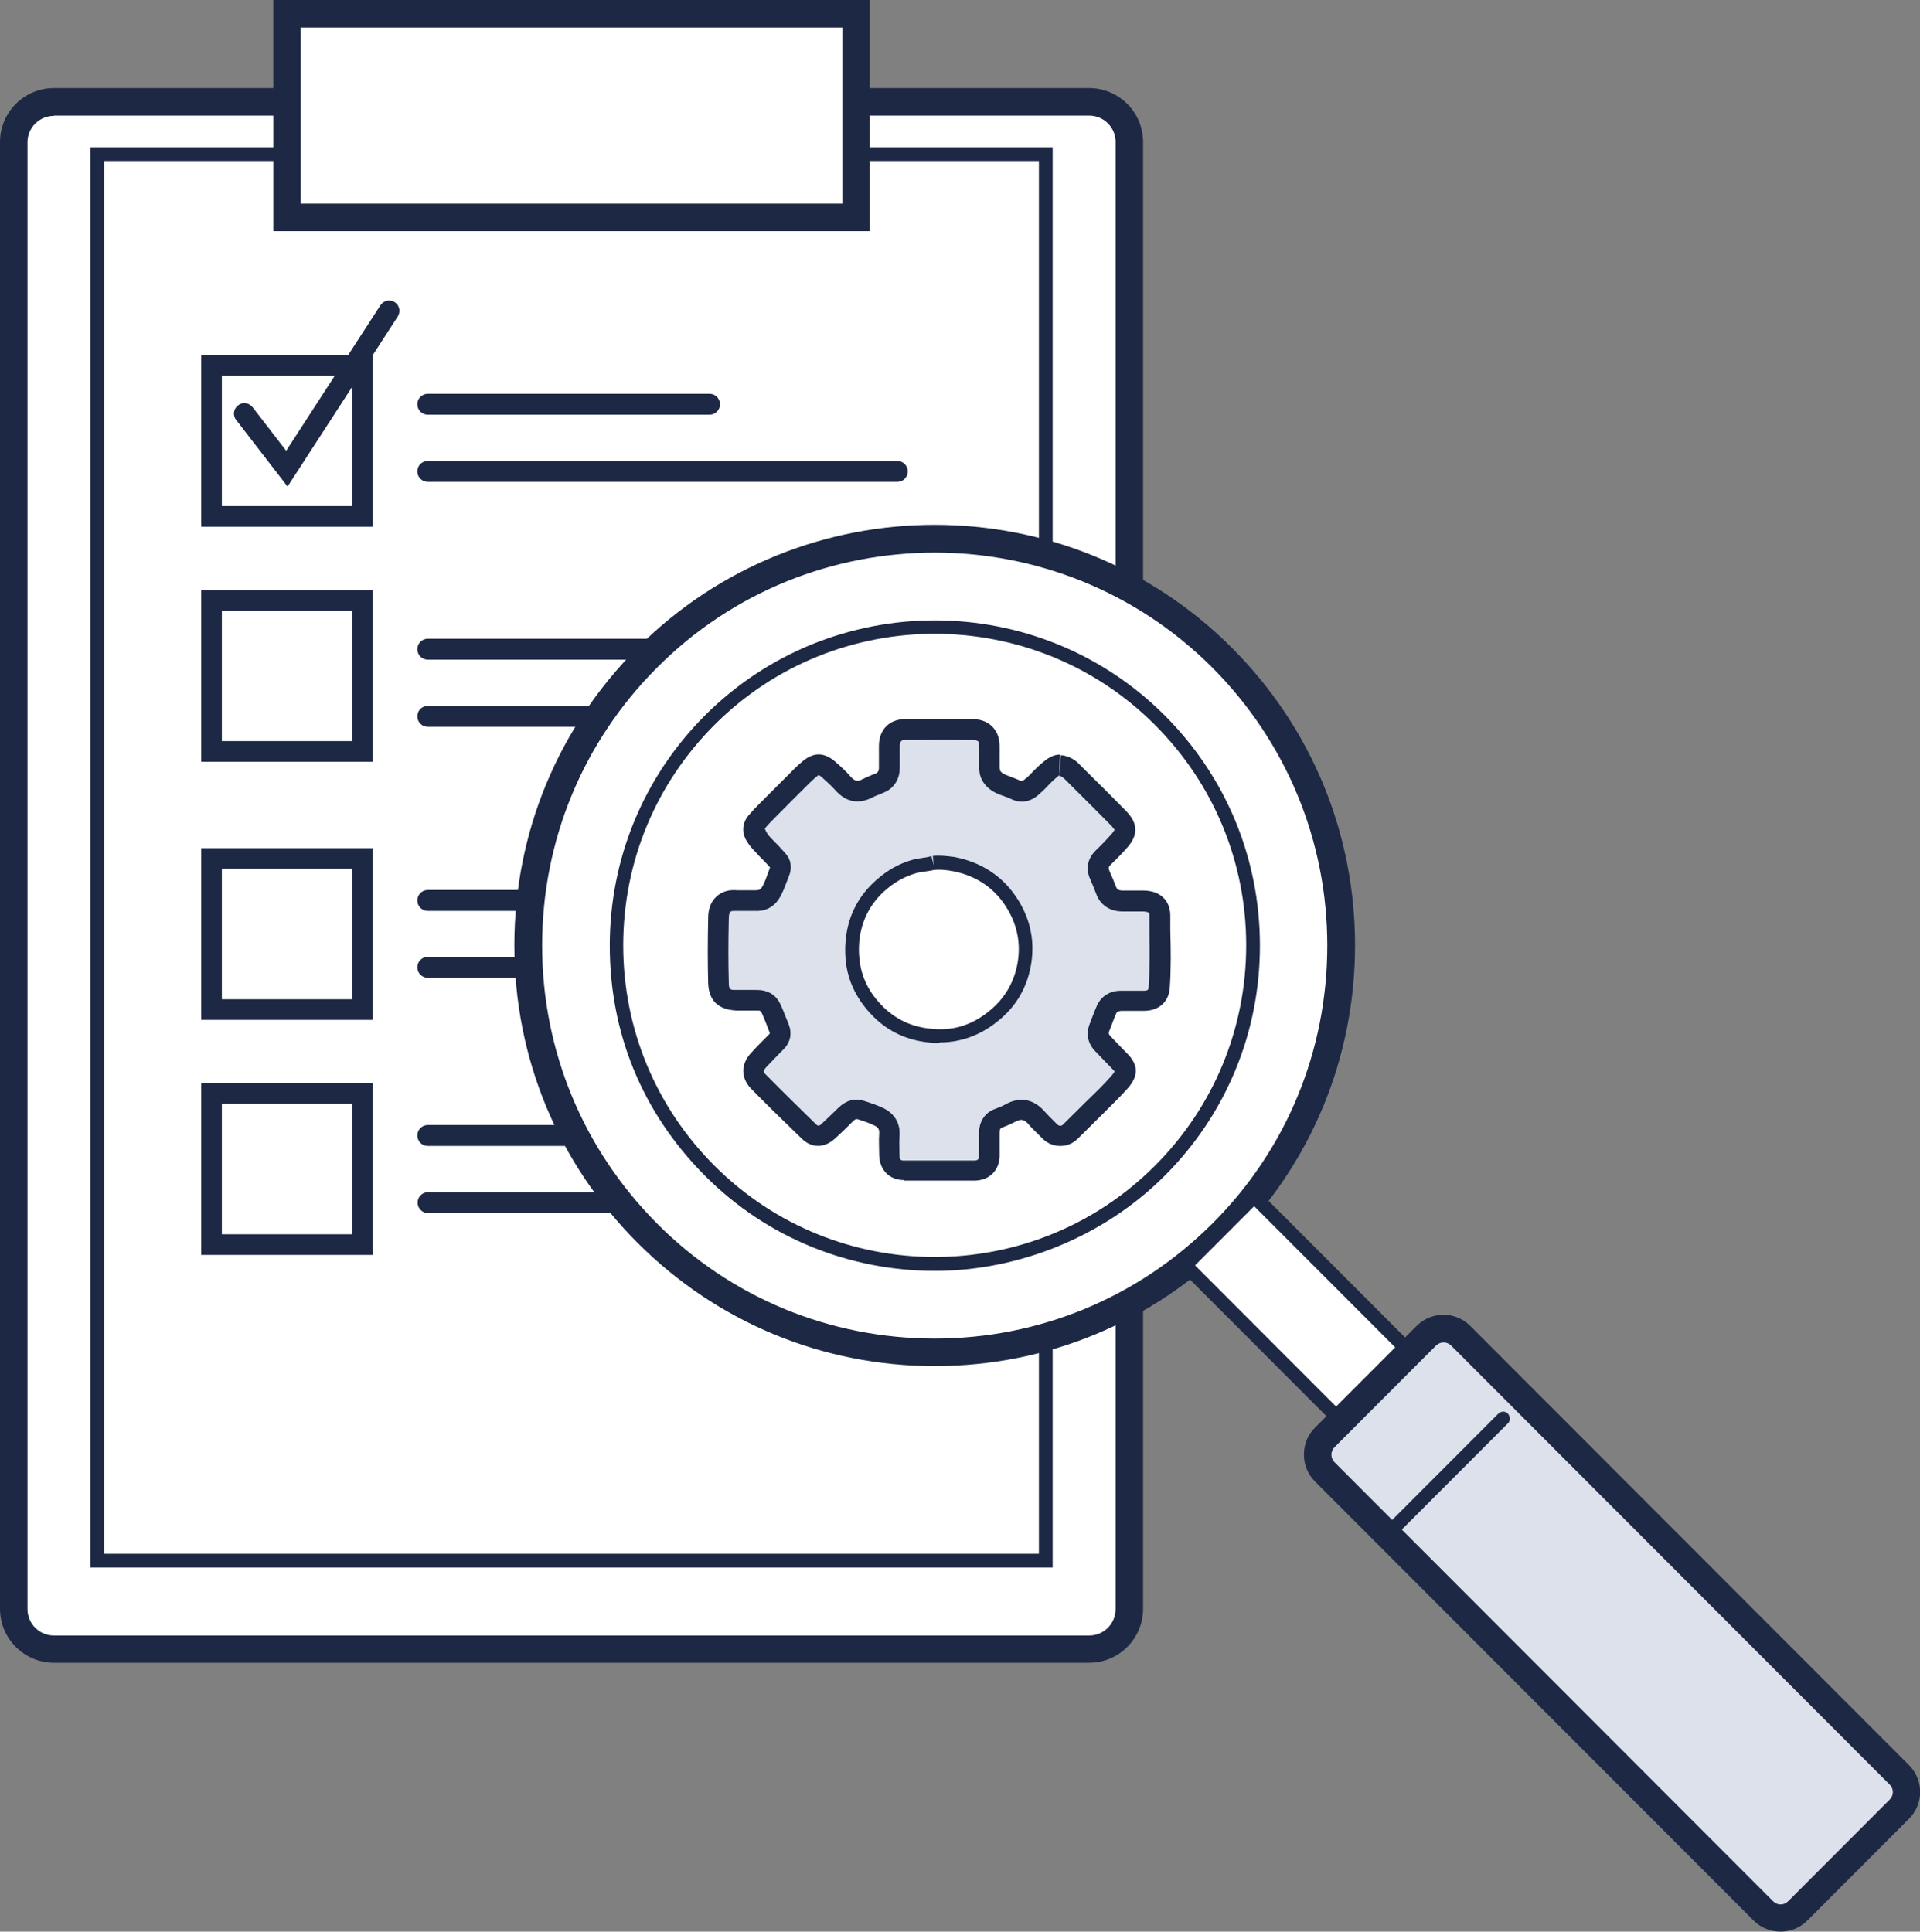 <?xml version="1.0" encoding="UTF-8"?>
<svg xmlns="http://www.w3.org/2000/svg" width="161" height="162" viewBox="0 0 161 162" fill="none">
  <rect x="0" y="0" width="161" height="162" fill="#808080" stroke="none"/>
  <g id="Laag_1" clip-path="url(#clip0_17_1611)">
    <path id="Vector" d="M91.312 8.54H4.519C2.66 8.54 1.153 10.048 1.153 11.909V134.904C1.153 136.765 2.66 138.274 4.519 138.274H91.312C93.171 138.274 94.678 136.765 94.678 134.904V11.909C94.678 10.048 93.171 8.54 91.312 8.54Z" fill="white"></path>
    <path id="Vector_2" d="M91.335 139.451H4.518C2.029 139.451 0 137.42 0 134.927V11.909C0 9.417 2.029 7.386 4.518 7.386H91.335C93.825 7.386 95.853 9.417 95.853 11.909V134.927C95.853 137.42 93.825 139.451 91.335 139.451ZM4.518 9.717C3.297 9.717 2.305 10.709 2.305 11.932V134.95C2.305 136.173 3.297 137.166 4.518 137.166H91.335C92.557 137.166 93.548 136.173 93.548 134.95V11.909C93.548 10.686 92.557 9.694 91.335 9.694H4.518V9.717Z" fill="#1D2944"></path>
    <path id="Vector_3" d="M87.669 12.925H8.161V130.911H87.669V12.925Z" fill="white"></path>
    <path id="Vector_4" d="M88.269 131.465H7.584V12.348H88.269V131.488V131.465ZM8.737 130.311H87.116V13.502H8.737V130.334V130.311Z" fill="#1D2944"></path>
    <path id="Vector_5" d="M71.786 1.154H24.067V18.233H71.786V1.154Z" fill="white"></path>
    <path id="Vector_6" d="M72.939 19.387H22.915V0H72.939V19.387ZM25.22 17.079H70.634V2.308H25.22V17.079Z" fill="#1D2944"></path>
    <path id="Vector_7" d="M30.384 30.651H17.727V43.322H30.384V30.651Z" fill="white"></path>
    <path id="Vector_8" d="M31.259 44.175H16.875V29.773H31.259V44.175ZM18.604 42.444H29.53V31.505H18.604V42.444Z" fill="#1D2944"></path>
    <path id="Vector_9" d="M30.384 50.361H17.727V63.032H30.384V50.361Z" fill="white"></path>
    <path id="Vector_10" d="M31.259 63.886H16.875V49.484H31.259V63.886ZM18.604 62.155H29.53V51.215H18.604V62.155Z" fill="#1D2944"></path>
    <path id="Vector_11" d="M30.384 72.01H17.727V84.681H30.384V72.01Z" fill="white"></path>
    <path id="Vector_12" d="M31.259 85.535H16.875V71.133H31.259V85.535ZM18.604 83.804H29.53V72.864H18.604V83.804Z" fill="#1D2944"></path>
    <path id="Vector_13" d="M30.384 91.721H17.727V104.392H30.384V91.721Z" fill="white"></path>
    <path id="Vector_14" d="M31.259 105.246H16.875V90.844H31.259V105.246ZM18.604 103.515H29.53V92.575H18.604V103.515Z" fill="#1D2944"></path>
    <path id="Vector_15" d="M24.113 40.806L19.802 35.22C19.502 34.851 19.572 34.297 19.963 33.997C20.332 33.697 20.886 33.766 21.185 34.159L23.998 37.805L31.905 25.596C32.158 25.204 32.688 25.088 33.103 25.342C33.495 25.596 33.611 26.127 33.357 26.542L24.113 40.806Z" fill="#1D2944"></path>
    <path id="Vector_16" d="M59.499 34.782H35.87C35.386 34.782 34.994 34.389 34.994 33.905C34.994 33.42 35.386 33.028 35.87 33.028H59.499C59.983 33.028 60.375 33.42 60.375 33.905C60.375 34.389 59.983 34.782 59.499 34.782Z" fill="#1D2944"></path>
    <path id="Vector_17" d="M75.244 40.413H35.87C35.386 40.413 34.994 40.021 34.994 39.536C34.994 39.052 35.386 38.659 35.87 38.659H75.244C75.728 38.659 76.12 39.052 76.12 39.536C76.12 40.021 75.728 40.413 75.244 40.413Z" fill="#1D2944"></path>
    <path id="Vector_18" d="M59.499 55.323H35.87C35.386 55.323 34.994 54.931 34.994 54.446C34.994 53.962 35.386 53.569 35.87 53.569H59.499C59.983 53.569 60.375 53.962 60.375 54.446C60.375 54.931 59.983 55.323 59.499 55.323Z" fill="#1D2944"></path>
    <path id="Vector_19" d="M50.186 60.955H35.87C35.386 60.955 34.994 60.562 34.994 60.078C34.994 59.593 35.386 59.201 35.87 59.201H50.186C50.67 59.201 51.062 59.593 51.062 60.078C51.062 60.562 50.67 60.955 50.186 60.955Z" fill="#1D2944"></path>
    <path id="Vector_20" d="M69.873 76.395H35.87C35.386 76.395 34.994 76.003 34.994 75.519C34.994 75.034 35.386 74.641 35.87 74.641H69.873C70.357 74.641 70.749 75.034 70.749 75.519C70.749 76.003 70.357 76.395 69.873 76.395Z" fill="#1D2944"></path>
    <path id="Vector_21" d="M44.815 82.004H35.87C35.386 82.004 34.994 81.612 34.994 81.127C34.994 80.642 35.386 80.25 35.87 80.25H44.815C45.299 80.25 45.691 80.642 45.691 81.127C45.691 81.612 45.299 82.004 44.815 82.004Z" fill="#1D2944"></path>
    <path id="Vector_22" d="M50.186 96.106H35.87C35.386 96.106 34.994 95.714 34.994 95.229C34.994 94.744 35.386 94.352 35.87 94.352H50.186C50.67 94.352 51.062 94.744 51.062 95.229C51.062 95.714 50.67 96.106 50.186 96.106Z" fill="#1D2944"></path>
    <path id="Vector_23" d="M62.726 101.738H35.893C35.409 101.738 35.017 101.345 35.017 100.861C35.017 100.376 35.409 99.984 35.893 99.984H62.726C63.211 99.984 63.602 100.376 63.602 100.861C63.602 101.345 63.211 101.738 62.726 101.738Z" fill="#1D2944"></path>
    <path id="Vector_24" d="M78.379 113.416C97.209 113.416 112.474 98.133 112.474 79.281C112.474 60.428 97.209 45.145 78.379 45.145C59.549 45.145 44.284 60.428 44.284 79.281C44.284 98.133 59.549 113.416 78.379 113.416Z" fill="white"></path>
    <path id="Vector_25" d="M78.379 114.57C68.973 114.57 60.121 110.9 53.459 104.23C46.797 97.56 43.131 88.72 43.131 79.281C43.131 69.841 46.797 61.001 53.459 54.331C67.198 40.575 89.559 40.575 103.299 54.331C109.961 61.001 113.626 69.864 113.626 79.281C113.626 88.697 109.961 97.56 103.299 104.23C96.637 110.9 87.784 114.57 78.379 114.57ZM78.379 46.345C69.942 46.345 61.504 49.553 55.096 55.993C48.871 62.224 45.46 70.51 45.46 79.304C45.46 88.097 48.895 96.383 55.096 102.615C61.297 108.846 69.596 112.262 78.379 112.262C87.162 112.262 95.438 108.823 101.662 102.615C107.886 96.406 111.298 88.097 111.298 79.304C111.298 70.51 107.863 62.224 101.662 55.993C95.254 49.576 86.816 46.345 78.379 46.345Z" fill="#1D2944"></path>
    <path id="Vector_26" d="M78.379 106.007C93.122 106.007 105.074 94.041 105.074 79.281C105.074 64.52 93.122 52.554 78.379 52.554C63.636 52.554 51.684 64.52 51.684 79.281C51.684 94.041 63.636 106.007 78.379 106.007Z" fill="white"></path>
    <path id="Vector_27" d="M78.379 106.584C71.394 106.584 64.409 103.93 59.107 98.599C53.805 93.267 51.131 86.574 51.131 79.304C51.131 72.033 53.966 65.155 59.107 60.008C69.734 49.369 87.047 49.369 97.674 60.008C102.815 65.155 105.65 72.01 105.65 79.304C105.65 86.597 102.815 93.452 97.674 98.599C92.534 103.746 85.387 106.584 78.402 106.584H78.379ZM78.379 53.154C71.694 53.154 65.009 55.693 59.914 60.793C54.981 65.732 52.26 72.287 52.26 79.281C52.26 86.274 54.981 92.829 59.914 97.768C70.103 107.969 86.655 107.969 96.844 97.768C101.778 92.829 104.498 86.251 104.498 79.281C104.498 72.31 101.778 65.732 96.844 60.793C91.75 55.693 85.064 53.154 78.379 53.154Z" fill="#1D2944"></path>
    <path id="Vector_28" d="M105.182 100.362L99.412 106.139L112.778 119.522L118.549 113.744L105.182 100.362Z" fill="white"></path>
    <path id="Vector_29" d="M112.774 120.317L98.596 106.123L105.189 99.522L119.367 113.716L112.774 120.317ZM100.21 106.123L112.774 118.702L117.73 113.739L105.166 101.161L100.21 106.123Z" fill="#1D2944"></path>
    <path id="Vector_30" d="M119.591 112.023L111.065 120.559C110.273 121.352 110.273 122.638 111.065 123.431L147.856 160.266C148.648 161.059 149.933 161.059 150.725 160.266L159.25 151.73C160.042 150.937 160.042 149.651 159.25 148.858L122.46 112.023C121.667 111.23 120.383 111.23 119.591 112.023Z" fill="#DDE1EC"></path>
    <path id="Vector_31" d="M149.312 162C148.505 162 147.675 161.7 147.053 161.077L110.261 124.241C109.662 123.641 109.339 122.833 109.339 121.979C109.339 121.125 109.662 120.34 110.261 119.74L118.79 111.2C120.035 109.954 122.041 109.954 123.286 111.2L160.078 148.036C161.323 149.283 161.323 151.291 160.078 152.537L151.548 161.077C150.926 161.7 150.119 162 149.289 162H149.312ZM121.05 112.585C120.819 112.585 120.612 112.678 120.427 112.839L111.898 121.379C111.736 121.54 111.644 121.771 111.644 122.002C111.644 122.233 111.736 122.464 111.898 122.625L148.69 159.461C149.036 159.807 149.589 159.807 149.935 159.461L158.464 150.921C158.81 150.575 158.81 150.021 158.464 149.675L121.672 112.839C121.511 112.678 121.28 112.585 121.05 112.585Z" fill="#1D2944"></path>
    <path id="Vector_32" d="M116.324 129.272C116.185 129.272 116.024 129.226 115.909 129.111C115.678 128.88 115.678 128.511 115.909 128.303L125.637 118.563C125.868 118.332 126.236 118.332 126.444 118.563C126.651 118.794 126.674 119.163 126.444 119.371L116.716 129.111C116.716 129.111 116.462 129.272 116.301 129.272H116.324Z" fill="#1D2944"></path>
    <path id="Vector_33" d="M88.868 64.14C89.283 64.163 89.606 64.394 89.905 64.694C91.219 65.986 92.533 67.302 93.824 68.618C94.493 69.287 94.493 69.772 93.87 70.464C93.432 70.949 92.971 71.41 92.51 71.872C92.049 72.333 91.957 72.818 92.234 73.395C92.418 73.787 92.579 74.18 92.718 74.595C92.971 75.265 93.456 75.518 94.124 75.518C94.677 75.518 95.254 75.518 95.807 75.518C96.683 75.518 97.19 75.888 97.213 76.719C97.213 78.75 97.305 80.781 97.167 82.812C97.121 83.504 96.637 83.897 95.922 83.897C95.277 83.897 94.608 83.897 93.963 83.897C93.409 83.897 92.994 84.127 92.764 84.612C92.533 85.097 92.349 85.628 92.165 86.135C91.934 86.689 92.072 87.151 92.487 87.543C92.948 88.005 93.386 88.49 93.847 88.951C94.47 89.574 94.47 90.013 93.847 90.728C92.948 91.744 91.934 92.667 90.989 93.613C90.574 94.029 90.159 94.444 89.744 94.86C89.26 95.344 88.476 95.275 88.061 94.86C87.669 94.49 87.277 94.121 86.931 93.706C86.309 92.99 85.594 92.829 84.742 93.267C84.419 93.429 84.096 93.567 83.773 93.706C83.174 93.913 82.966 94.375 82.966 94.952C82.966 95.575 82.966 96.221 82.966 96.845C82.966 97.606 82.482 98.091 81.722 98.091C79.762 98.091 77.803 98.091 75.843 98.091C74.967 98.091 74.621 97.491 74.598 96.822C74.598 96.268 74.552 95.691 74.598 95.137C74.668 94.375 74.322 93.867 73.653 93.567C73.169 93.359 72.685 93.175 72.178 93.013C71.694 92.875 71.279 93.013 70.933 93.382C70.426 93.89 69.942 94.375 69.412 94.837C68.904 95.298 68.397 95.321 67.89 94.837C66.461 93.452 65.055 92.067 63.648 90.659C63.072 90.082 63.095 89.436 63.648 88.813C64.132 88.305 64.617 87.797 65.124 87.289C65.469 86.943 65.516 86.528 65.331 86.089C65.124 85.558 64.916 85.028 64.663 84.52C64.432 84.035 64.04 83.781 63.464 83.804C62.888 83.804 62.311 83.804 61.735 83.804C60.628 83.804 60.26 83.273 60.236 82.327C60.167 80.527 60.19 78.704 60.236 76.903C60.26 75.772 60.836 75.357 61.758 75.426C62.288 75.472 62.818 75.426 63.326 75.426C64.017 75.472 64.455 75.172 64.755 74.549C65.008 74.041 65.193 73.487 65.4 72.98C65.539 72.656 65.469 72.333 65.239 72.056C64.847 71.641 64.455 71.225 64.04 70.81C63.787 70.556 63.556 70.302 63.372 70.002C63.118 69.587 63.164 69.218 63.441 68.871C63.718 68.525 64.04 68.202 64.363 67.879C65.331 66.886 66.322 65.917 67.291 64.948C67.475 64.763 67.683 64.578 67.89 64.394C68.42 63.955 68.835 63.909 69.412 64.394C69.873 64.786 70.311 65.202 70.725 65.64C71.325 66.309 71.947 66.425 72.754 66.032C73.1 65.848 73.469 65.709 73.838 65.571C74.368 65.34 74.621 64.879 74.598 64.278C74.598 63.678 74.598 63.078 74.598 62.478C74.598 61.624 75.036 61.093 75.912 61.07C77.826 61.047 79.716 61.024 81.629 61.07C82.528 61.093 83.013 61.601 82.99 62.524C82.99 63.078 82.99 63.609 82.99 64.163C82.943 64.879 83.312 65.34 83.912 65.617C84.327 65.802 84.765 65.917 85.156 66.125C85.71 66.402 86.148 66.217 86.586 65.848C87.185 65.34 87.669 64.717 88.315 64.255C88.499 64.14 88.66 64.048 88.868 64.048" fill="#DDE1EC"></path>
    <path id="Vector_34" d="M75.797 98.968C74.599 98.968 73.746 98.137 73.722 96.868C73.722 96.267 73.676 95.668 73.722 95.091C73.746 94.721 73.653 94.537 73.284 94.375C72.847 94.167 72.385 94.006 71.924 93.867C71.832 93.844 71.74 93.821 71.532 94.029C71.025 94.537 70.518 95.044 69.965 95.529C69.112 96.291 68.075 96.291 67.268 95.529C65.838 94.144 64.409 92.759 63.003 91.328C62.104 90.405 62.104 89.251 62.98 88.305C63.464 87.774 63.971 87.266 64.478 86.758C64.571 86.666 64.571 86.666 64.501 86.505L64.317 86.02C64.179 85.674 64.04 85.304 63.879 84.958C63.81 84.797 63.695 84.727 63.51 84.751C63.141 84.751 62.772 84.751 62.427 84.751H61.758C60.26 84.681 59.43 83.943 59.384 82.442C59.338 80.827 59.338 79.073 59.384 76.972C59.384 76.188 59.637 75.588 60.098 75.172C60.536 74.78 61.113 74.595 61.827 74.665C62.081 74.665 62.334 74.665 62.565 74.665C62.842 74.665 63.095 74.665 63.372 74.665C63.648 74.665 63.787 74.618 63.971 74.272C64.133 73.949 64.271 73.603 64.386 73.257L64.571 72.749C64.248 72.379 63.925 72.056 63.602 71.733L63.395 71.502C63.118 71.225 62.842 70.925 62.611 70.533C62.173 69.818 62.242 69.033 62.749 68.41C63.026 68.087 63.326 67.763 63.625 67.463C64.709 66.379 65.677 65.409 66.668 64.417C66.876 64.209 67.106 64.001 67.337 63.817C68.236 63.078 69.089 63.101 69.965 63.817C70.449 64.232 70.933 64.671 71.348 65.155C71.694 65.525 71.901 65.571 72.339 65.34C72.616 65.202 72.893 65.086 73.169 64.971L73.469 64.855C73.469 64.855 73.722 64.763 73.699 64.371V62.57C73.699 61.209 74.552 60.332 75.866 60.309C77.78 60.285 79.693 60.262 81.606 60.309C82.46 60.332 82.967 60.678 83.243 60.978C83.52 61.278 83.843 61.786 83.82 62.663C83.82 62.894 83.82 63.124 83.82 63.355C83.82 63.678 83.82 64.001 83.82 64.325C83.82 64.602 83.866 64.763 84.258 64.948C84.419 65.017 84.603 65.086 84.765 65.155C85.018 65.248 85.272 65.34 85.525 65.456C85.664 65.525 85.71 65.548 86.01 65.294C86.24 65.109 86.448 64.901 86.632 64.694C86.978 64.348 87.347 63.978 87.808 63.655C87.992 63.54 88.361 63.286 88.868 63.286L88.822 65.017C88.453 65.317 88.153 65.594 87.877 65.894C87.646 66.148 87.393 66.379 87.139 66.609C86.862 66.863 85.963 67.602 84.765 67.002C84.58 66.909 84.373 66.84 84.188 66.771C83.958 66.702 83.75 66.609 83.543 66.517C82.575 66.055 82.044 65.248 82.114 64.232C82.114 63.955 82.114 63.678 82.114 63.378C82.114 63.124 82.114 62.87 82.114 62.617C82.114 62.409 82.091 62.247 82.022 62.178C81.952 62.109 81.791 62.063 81.583 62.063C79.693 62.017 77.803 62.04 75.912 62.063C75.636 62.063 75.451 62.109 75.451 62.593V64.371C75.451 65.34 74.967 66.102 74.16 66.448L73.838 66.586C73.607 66.679 73.354 66.771 73.146 66.886C71.993 67.463 70.956 67.279 70.08 66.309C69.711 65.894 69.273 65.502 68.858 65.132C68.743 65.04 68.674 65.017 68.651 64.994C68.651 64.994 68.582 65.04 68.443 65.155C68.259 65.317 68.075 65.478 67.913 65.64C66.945 66.609 65.954 67.579 64.986 68.571C64.617 68.941 64.363 69.195 64.133 69.495C64.271 69.864 64.432 70.048 64.663 70.302L64.87 70.51C65.216 70.856 65.539 71.202 65.862 71.572C66.323 72.079 66.438 72.772 66.184 73.395L66 73.88C65.862 74.272 65.7 74.665 65.516 75.034C64.939 76.234 63.971 76.442 63.28 76.395C63.049 76.395 62.819 76.395 62.588 76.395C62.288 76.395 61.989 76.395 61.689 76.395C61.481 76.395 61.32 76.395 61.251 76.465C61.182 76.511 61.113 76.695 61.113 77.019C61.066 79.096 61.066 80.804 61.113 82.396C61.113 82.973 61.205 83.043 61.735 83.019H62.427C62.772 83.019 63.095 83.019 63.441 83.019C64.363 83.019 65.078 83.412 65.447 84.243C65.631 84.612 65.769 85.004 65.931 85.397L66.115 85.858C66.438 86.643 66.299 87.405 65.7 88.005C65.216 88.49 64.732 88.997 64.248 89.505C63.971 89.805 64.017 89.944 64.248 90.151C65.631 91.559 67.06 92.944 68.466 94.329C68.605 94.444 68.674 94.421 68.812 94.329C69.319 93.867 69.803 93.382 70.311 92.898C70.933 92.298 71.671 92.067 72.431 92.321C72.962 92.482 73.492 92.667 73.999 92.898C75.013 93.359 75.521 94.213 75.428 95.321C75.382 95.852 75.428 96.383 75.428 96.914C75.428 97.352 75.636 97.329 75.797 97.329C77.203 97.329 78.61 97.329 80.016 97.329H81.699C81.975 97.329 82.091 97.237 82.091 96.937V96.198C82.091 95.806 82.091 95.414 82.091 95.021C82.114 93.683 82.967 93.152 83.474 92.99C83.773 92.875 84.073 92.759 84.35 92.598C85.549 91.951 86.701 92.182 87.6 93.221C87.831 93.475 88.061 93.706 88.315 93.96L88.684 94.329C88.684 94.329 88.822 94.421 88.914 94.421C88.914 94.421 89.076 94.398 89.122 94.329L91.266 92.205C91.934 91.559 92.603 90.913 93.202 90.221C93.386 90.013 93.456 89.897 93.456 89.851C93.456 89.851 93.386 89.759 93.248 89.62C92.995 89.367 92.764 89.113 92.51 88.859L91.888 88.213C91.219 87.543 91.035 86.712 91.381 85.858L91.565 85.374C91.704 85.004 91.842 84.635 92.003 84.289C92.372 83.527 93.087 83.089 93.963 83.089C94.332 83.089 94.631 83.089 94.954 83.089C95.277 83.089 95.6 83.089 95.922 83.089C96.291 83.089 96.314 82.95 96.314 82.812C96.429 81.265 96.406 79.65 96.383 78.103V76.788C96.383 76.58 96.383 76.465 95.83 76.442H94.147C93.064 76.442 92.257 75.911 91.911 74.941C91.773 74.572 91.611 74.18 91.45 73.811C91.012 72.887 91.173 72.01 91.911 71.295C92.372 70.856 92.81 70.395 93.225 69.933C93.409 69.702 93.456 69.61 93.456 69.587C93.456 69.587 93.409 69.495 93.202 69.264C92.096 68.133 90.966 67.025 89.859 65.917L89.306 65.363C89.052 65.109 88.914 65.086 88.822 65.063L88.96 63.332C89.813 63.401 90.367 63.932 90.528 64.117L91.081 64.671C92.211 65.779 93.34 66.909 94.447 68.04C95.415 69.033 95.461 70.025 94.539 71.064C94.101 71.572 93.617 72.056 93.133 72.518C92.948 72.703 92.925 72.795 93.041 73.072C93.225 73.487 93.409 73.903 93.571 74.341C93.64 74.549 93.732 74.688 94.17 74.688H95.876C97.259 74.688 98.112 75.495 98.135 76.742V78.034C98.181 79.627 98.204 81.265 98.089 82.881C97.997 84.012 97.19 84.751 95.991 84.774C95.323 84.774 94.677 84.774 94.009 84.774C93.686 84.82 93.663 84.866 93.594 85.004C93.456 85.304 93.34 85.628 93.225 85.928L93.018 86.459C92.948 86.62 92.925 86.712 93.156 86.943L93.801 87.612C94.032 87.866 94.262 88.097 94.516 88.351C95.484 89.32 95.484 90.267 94.516 91.328C93.871 92.044 93.179 92.713 92.487 93.406L90.367 95.506C89.975 95.898 89.468 96.106 88.914 96.106C88.361 96.106 87.831 95.898 87.439 95.506L87.093 95.16C86.816 94.883 86.517 94.606 86.263 94.306C85.894 93.867 85.618 93.821 85.134 94.075C84.788 94.26 84.419 94.421 84.05 94.56C83.912 94.606 83.82 94.652 83.82 95.021C83.82 95.391 83.82 95.783 83.82 96.152V96.914C83.82 98.16 82.944 99.014 81.699 99.014H80.016C78.633 99.014 77.227 99.014 75.843 99.014H75.797V98.968Z" fill="#1D2944"></path>
    <path id="Vector_35" d="M78.241 72.379C77.734 72.518 77.204 72.541 76.673 72.68C75.567 72.98 74.622 73.534 73.792 74.295C72.57 75.403 71.809 76.765 71.533 78.403C71.417 79.096 71.394 79.765 71.487 80.458C71.671 82.212 72.432 83.666 73.677 84.889C74.852 86.043 76.305 86.666 77.941 86.851C79.947 87.059 81.722 86.505 83.266 85.258C84.696 84.104 85.572 82.581 85.871 80.781C86.194 78.75 85.687 76.88 84.442 75.218C83.29 73.695 81.745 72.818 79.901 72.472C79.371 72.379 78.817 72.31 78.264 72.379" fill="white"></path>
    <path id="Vector_36" d="M78.771 87.474C78.494 87.474 78.195 87.474 77.895 87.428C76.074 87.243 74.529 86.528 73.284 85.305C71.901 83.943 71.094 82.35 70.91 80.527C70.841 79.765 70.864 79.027 70.979 78.311C71.256 76.557 72.086 75.057 73.423 73.857C74.368 73.003 75.382 72.426 76.535 72.103C76.835 72.033 77.111 71.987 77.411 71.941C77.641 71.918 77.872 71.872 78.102 71.802L78.31 72.587L78.218 71.779C78.771 71.733 79.347 71.779 80.016 71.872C82.067 72.264 83.727 73.257 84.926 74.826C86.286 76.626 86.816 78.657 86.471 80.827C86.148 82.789 85.226 84.404 83.658 85.651C82.206 86.828 80.546 87.428 78.771 87.428V87.474ZM78.333 72.957C78.079 73.026 77.826 73.049 77.549 73.095C77.296 73.141 77.065 73.164 76.811 73.234C75.843 73.51 74.99 73.995 74.183 74.711C73.054 75.726 72.362 76.996 72.109 78.496C72.016 79.119 71.993 79.742 72.063 80.412C72.224 81.981 72.892 83.296 74.091 84.474C75.175 85.512 76.443 86.112 78.033 86.274C79.877 86.482 81.468 85.997 82.944 84.797C84.257 83.735 85.064 82.35 85.341 80.688C85.641 78.842 85.18 77.111 84.027 75.565C83.013 74.226 81.583 73.372 79.831 73.049C79.278 72.957 78.794 72.91 78.356 72.957H78.333Z" fill="#1D2944"></path>
  </g>
  <defs>
    <clipPath id="clip0_17_1611">
      <rect width="161" height="162" fill="white"></rect>
    </clipPath>
  </defs>
</svg>
